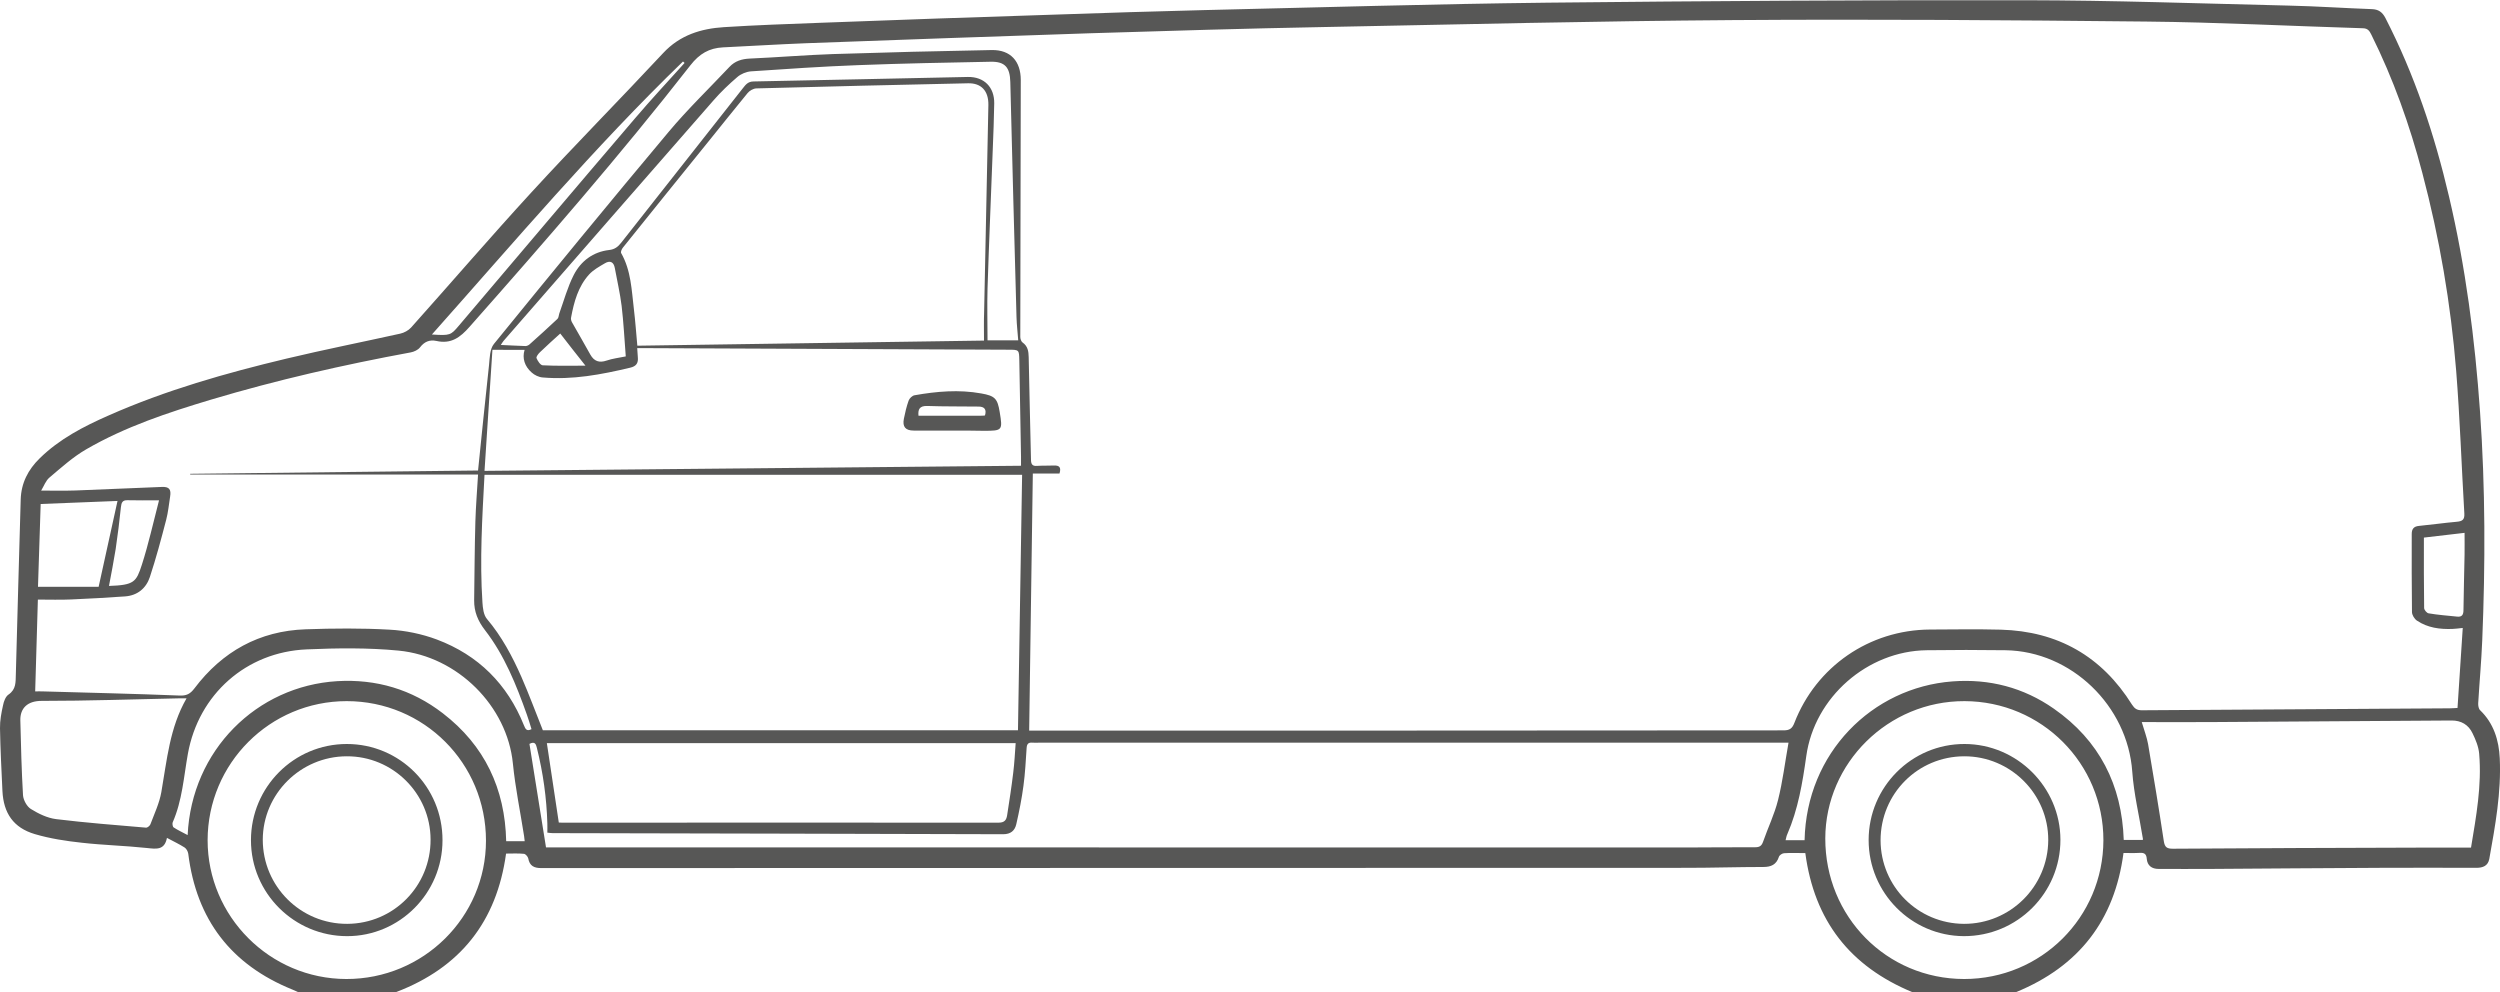 <?xml version="1.0" encoding="utf-8"?>
<!-- Generator: Adobe Illustrator 25.4.1, SVG Export Plug-In . SVG Version: 6.00 Build 0)  -->
<svg version="1.1" id="Layer_1" xmlns="http://www.w3.org/2000/svg" xmlns:xlink="http://www.w3.org/1999/xlink" x="0px" y="0px"
	 viewBox="0 0 205.31 81.47" style="enable-background:new 0 0 205.31 81.47;" xml:space="preserve">
<style type="text/css">
	.st0{clip-path:url(#SVGID_00000165938229241110865310000008699942799913196461_);fill:#575756;}
</style>
<g>
	<defs>
		<rect id="SVGID_1_" width="205.31" height="81.47"/>
	</defs>
	<clipPath id="SVGID_00000062889753982753992760000008900844356687501707_">
		<use xlink:href="#SVGID_1_"  style="overflow:visible;"/>
	</clipPath>
	<path style="clip-path:url(#SVGID_00000062889753982753992760000008900844356687501707_);fill:#575756;" d="M80.89,34.12
		c0.15-0.5-0.05-0.72-0.5-0.73c-1.41-0.02-2.83,0-4.24-0.05c-0.65-0.02-0.77,0.3-0.72,0.8c1.72,0,3.42,0,5.11,0
		C80.66,34.15,80.78,34.13,80.89,34.12 M78.21,35.36c-1.06,0-2.12,0.01-3.17,0c-0.68,0-0.94-0.31-0.81-0.97
		c0.1-0.51,0.22-1.01,0.39-1.49c0.07-0.19,0.3-0.41,0.49-0.44c1.81-0.32,3.64-0.48,5.47-0.15c1.13,0.2,1.34,0.42,1.52,1.53
		c0.25,1.51,0.23,1.54-1.31,1.54C79.92,35.36,79.06,35.36,78.21,35.36"/>
	<path style="clip-path:url(#SVGID_00000062889753982753992760000008900844356687501707_);fill:#575756;" d="M28.47,62.11
		c-3.79,0.01-6.88,3.09-6.89,6.85c0,3.83,3.11,6.93,6.94,6.91c3.81-0.02,6.86-3.11,6.84-6.93C35.35,65.16,32.25,62.09,28.47,62.11
		 M36.34,69.01c0,4.34-3.52,7.87-7.83,7.87c-4.35,0-7.9-3.53-7.9-7.88c0-4.36,3.52-7.9,7.87-7.9C32.84,61.1,36.35,64.63,36.34,69.01
		"/>
	<path style="clip-path:url(#SVGID_00000062889753982753992760000008900844356687501707_);fill:#575756;" d="M161.31,62.11
		c-3.82,0.01-6.87,3.08-6.87,6.9c0.01,3.79,3.06,6.84,6.85,6.86c3.8,0.01,6.9-3.07,6.92-6.87C168.23,65.21,165.11,62.1,161.31,62.11
		 M153.46,68.99c0-4.36,3.53-7.9,7.88-7.89c4.32,0.01,7.86,3.55,7.87,7.86c0.01,4.38-3.55,7.93-7.93,7.92
		C156.97,76.86,153.46,73.33,153.46,68.99"/>
	<path style="clip-path:url(#SVGID_00000062889753982753992760000008900844356687501707_);fill:#575756;" d="M3.41,57.56
		c3.77,0,7.54-0.13,11.31-0.21c0.19,0,0.39,0,0.6,0c-1.39,2.41-1.61,5.08-2.07,7.7c-0.16,0.91-0.57,1.77-0.9,2.65
		c-0.05,0.12-0.24,0.28-0.36,0.27c-2.46-0.21-4.93-0.4-7.38-0.7c-0.72-0.09-1.44-0.44-2.07-0.83c-0.33-0.2-0.62-0.73-0.65-1.13
		c-0.12-2.05-0.17-4.1-0.22-6.16C1.65,58.17,2.25,57.56,3.41,57.56 M3.11,49.24c0.95,0,1.84,0.03,2.73-0.01
		c1.48-0.06,2.95-0.15,4.42-0.25c1.02-0.07,1.74-0.66,2.05-1.6c0.51-1.55,0.93-3.12,1.34-4.7c0.16-0.61,0.22-1.26,0.32-1.89
		c0.1-0.6-0.07-0.83-0.69-0.8c-2.36,0.09-4.71,0.2-7.07,0.29c-0.89,0.03-1.79,0.01-2.83,0.01c0.23-0.38,0.38-0.82,0.68-1.07
		c0.97-0.82,1.93-1.69,3.02-2.32c3.21-1.86,6.72-3.02,10.25-4.08c5.39-1.61,10.87-2.86,16.4-3.88c0.27-0.05,0.6-0.2,0.76-0.41
		c0.36-0.47,0.79-0.65,1.35-0.53c1.2,0.27,1.95-0.28,2.73-1.17c6.21-7.02,12.36-14.08,18.13-21.47c0.74-0.95,1.54-1.41,2.67-1.47
		c2.27-0.11,4.55-0.25,6.82-0.34c7.79-0.28,15.58-0.57,23.37-0.82c6.39-0.2,12.79-0.39,19.18-0.51c11.19-0.22,22.38-0.49,33.57-0.57
		c11.31-0.08,22.63,0,33.94,0.12c5.93,0.06,11.86,0.37,17.8,0.55c0.41,0.01,0.54,0.22,0.69,0.52c1.81,3.64,3.16,7.44,4.19,11.36
		c1.41,5.33,2.34,10.75,2.78,16.25c0.31,3.9,0.44,7.81,0.67,11.72c0.03,0.51-0.16,0.64-0.63,0.68c-1.03,0.09-2.06,0.24-3.1,0.34
		c-0.42,0.04-0.59,0.25-0.59,0.66c0,2.14-0.01,4.28,0.02,6.41c0,0.24,0.2,0.57,0.41,0.71c0.88,0.59,1.88,0.72,2.92,0.68
		c0.24-0.01,0.47-0.04,0.84-0.08c-0.15,2.23-0.28,4.38-0.43,6.57c-0.25,0.01-0.44,0.03-0.63,0.03c-8.43,0.05-16.87,0.1-25.3,0.16
		c-0.4,0-0.59-0.14-0.8-0.46c-2.49-3.98-6.1-6.03-10.78-6.16c-1.94-0.05-3.88-0.02-5.82-0.01c-4.97,0.03-9.34,3.04-11.13,7.67
		c-0.18,0.47-0.4,0.61-0.89,0.61C126.03,60,105.58,60,85.13,60h-0.61c0.1-7.05,0.2-14.04,0.3-21.11h2.19
		c0.16-0.52-0.02-0.68-0.47-0.66c-0.46,0.02-0.92,0-1.38,0.03c-0.37,0.03-0.48-0.13-0.49-0.48c-0.06-2.82-0.14-5.63-0.19-8.45
		c-0.01-0.48-0.07-0.9-0.51-1.21c-0.11-0.08-0.18-0.3-0.18-0.45c0.01-7.03,0.02-14.06,0.04-21.1c0-1.54-0.84-2.48-2.37-2.46
		c-4.36,0.08-8.71,0.19-13.06,0.33c-2.28,0.08-4.55,0.27-6.82,0.37c-0.66,0.03-1.22,0.2-1.67,0.68c-1.67,1.77-3.43,3.47-4.99,5.33
		c-4.84,5.77-9.61,11.59-14.36,17.43c-0.34,0.42-0.34,1.15-0.4,1.74c-0.31,2.85-0.6,5.71-0.9,8.65c-7.87,0.09-15.75,0.18-23.64,0.27
		c0,0.02,0,0.04,0,0.06h23.64c-0.08,1.32-0.18,2.59-0.22,3.86c-0.06,2.15-0.07,4.31-0.1,6.47c-0.01,0.92,0.3,1.69,0.89,2.45
		c1.6,2.07,2.57,4.49,3.44,6.94c0.14,0.39,0.26,0.79,0.38,1.19c-0.4,0.21-0.5-0.02-0.62-0.31c-1.36-3.39-3.75-5.77-7.15-7.05
		c-1.23-0.46-2.58-0.74-3.89-0.81c-2.29-0.13-4.6-0.11-6.89-0.03c-3.81,0.13-6.85,1.83-9.13,4.85c-0.35,0.46-0.65,0.62-1.25,0.59
		c-3.73-0.15-7.47-0.23-11.2-0.34c-0.2-0.01-0.39,0-0.63,0C2.96,54.27,3.03,51.76,3.11,49.24 M9.93,41.65
		c0.04-0.38,0.13-0.59,0.56-0.57c0.79,0.02,1.59,0.01,2.57,0.01c-0.47,1.81-0.86,3.58-1.41,5.29c-0.46,1.42-0.63,1.67-2.7,1.74
		c0.19-1.02,0.39-2.02,0.55-3.03C9.67,43.94,9.81,42.8,9.93,41.65 M3.34,41.39c2.13-0.09,4.23-0.17,6.31-0.25
		c-0.52,2.39-1.03,4.7-1.55,7.05H3.12C3.19,45.9,3.27,43.69,3.34,41.39 M56.09,5.05c0.04,0.04,0.09,0.08,0.13,0.12
		c-1.36,1.51-2.75,3-4.07,4.55c-4.84,5.66-9.65,11.35-14.47,17.03c-0.66,0.78-0.71,0.82-2.21,0.72C42.26,19.84,48.8,12.1,56.09,5.05
		 M202.4,45.55c-0.03,1.52-0.07,3.03-0.09,4.55c0,0.37-0.11,0.58-0.51,0.54c-0.79-0.08-1.58-0.14-2.35-0.27
		c-0.15-0.02-0.37-0.28-0.37-0.44c-0.03-1.91-0.02-3.83-0.02-5.78c1.11-0.13,2.18-0.25,3.34-0.39
		C202.4,44.41,202.41,44.98,202.4,45.55 M203.05,60.21c0.26,0.53,0.5,1.11,0.55,1.69c0.22,2.59-0.24,5.12-0.67,7.71
		c-1.44,0-2.83,0-4.23,0c-6.75,0.02-13.5,0.04-20.25,0.09c-0.49,0-0.67-0.11-0.75-0.63c-0.4-2.66-0.84-5.31-1.29-7.96
		c-0.1-0.56-0.31-1.1-0.52-1.81c1.94,0,3.77,0.01,5.6,0c6.61-0.04,13.22-0.08,19.83-0.13C202.12,59.16,202.72,59.52,203.05,60.21
		 M175.98,68.98h-1.57c-0.15-4.51-2-8.17-5.74-10.78c-2.49-1.74-5.3-2.47-8.33-2.24c-6.6,0.5-11.99,5.88-12.14,13.04h-1.56
		c0.05-0.19,0.07-0.35,0.14-0.49c0.89-2.05,1.25-4.22,1.56-6.42c0.67-4.83,5.02-8.63,9.89-8.69c2.16-0.03,4.32-0.03,6.47,0
		c5.41,0.08,10.03,4.57,10.41,9.97c0.13,1.82,0.57,3.62,0.86,5.43C175.99,68.84,175.98,68.88,175.98,68.98 M161.3,80.4
		c-6.37-0.01-11.41-5.12-11.4-11.55c0.02-6.2,5.17-11.29,11.44-11.27c6.33,0.02,11.41,5.12,11.4,11.43
		C172.72,75.34,167.63,80.4,161.3,80.4 M83.41,61.03c-0.06,0.82-0.1,1.63-0.2,2.43c-0.14,1.17-0.32,2.33-0.5,3.49
		c-0.06,0.37-0.19,0.61-0.7,0.61c-11.95-0.01-23.9,0-35.86,0c-0.1,0-0.2-0.01-0.26-0.01c-0.33-2.21-0.65-4.35-0.98-6.52H83.41z
		 M83.94,38.98c-0.11,6.97-0.23,13.96-0.34,20.99H44.58c-0.59-1.47-1.13-2.94-1.76-4.38c-0.75-1.7-1.62-3.33-2.83-4.76
		c-0.28-0.33-0.34-0.89-0.37-1.35c-0.23-3.47-0.02-6.94,0.17-10.49H83.94z M43.08,28.74c-0.21,0.68,0.01,1.35,0.58,1.85
		c0.24,0.22,0.6,0.39,0.92,0.41c2.44,0.21,4.8-0.24,7.16-0.8c0.53-0.12,0.69-0.39,0.64-0.88c-0.02-0.22-0.03-0.44-0.05-0.73
		c0.22,0,0.42,0,0.61,0c9.95,0.04,19.9,0.09,29.86,0.13c0.9,0,0.89,0,0.91,0.88c0.04,2.63,0.09,5.27,0.14,7.91c0,0.23,0,0.47,0,0.74
		c-14.71,0.14-29.34,0.28-44.06,0.42c0.22-3.33,0.43-6.59,0.65-9.94H43.08z M81.1,23.69c0.12-3.81,0.29-7.62,0.43-11.43
		c0.05-1.26,0.1-2.51,0.12-3.77c0.02-1.33-0.83-2.19-2.16-2.17c-5.88,0.12-11.75,0.26-17.62,0.37c-0.44,0.01-0.63,0.26-0.85,0.54
		c-3.34,4.23-6.68,8.47-10.01,12.71c-0.26,0.33-0.53,0.54-0.97,0.59c-1.34,0.15-2.33,0.91-2.92,2.05c-0.51,1-0.81,2.11-1.19,3.17
		c-0.05,0.15-0.05,0.35-0.15,0.44c-0.76,0.71-1.52,1.41-2.3,2.1c-0.08,0.07-0.22,0.13-0.32,0.13c-0.65-0.02-1.3-0.06-2.03-0.09
		c0.1-0.15,0.15-0.25,0.23-0.34C47.1,21.4,52.84,14.82,58.59,8.25c0.6-0.69,1.27-1.33,1.97-1.93c0.29-0.25,0.73-0.43,1.11-0.46
		c2.93-0.2,5.86-0.4,8.79-0.51c3.63-0.14,7.27-0.21,10.91-0.28c1.17-0.02,1.57,0.47,1.6,1.66c0.16,6.45,0.33,12.9,0.51,19.34
		c0.02,0.61,0.09,1.23,0.14,1.88H81.1C81.1,26.51,81.06,25.1,81.1,23.69 M48.08,30.03c-1.17,0-2.35,0.03-3.51-0.03
		c-0.19-0.01-0.41-0.35-0.51-0.59c-0.04-0.11,0.15-0.36,0.29-0.49c0.56-0.54,1.14-1.06,1.66-1.53
		C46.68,28.26,47.35,29.11,48.08,30.03 M46.97,26.46c-0.06-0.11-0.1-0.27-0.07-0.39c0.24-1.28,0.58-2.54,1.48-3.53
		c0.35-0.38,0.84-0.65,1.3-0.92c0.42-0.25,0.72-0.11,0.81,0.39c0.19,1.04,0.43,2.06,0.56,3.11c0.16,1.36,0.23,2.73,0.34,4.15
		c-0.6,0.12-1.1,0.18-1.57,0.34c-0.61,0.21-1.03,0.06-1.34-0.49C47.98,28.22,47.47,27.34,46.97,26.46 M80.81,27.97
		c-9.53,0.14-18.98,0.28-28.47,0.42c-0.09-0.97-0.16-1.98-0.28-2.98c-0.19-1.58-0.23-3.19-1.05-4.63c-0.05-0.1,0.05-0.33,0.15-0.45
		c2.34-2.91,4.68-5.82,7.03-8.72c1.07-1.32,2.12-2.65,3.2-3.96c0.16-0.2,0.47-0.38,0.72-0.39C67.9,7.1,73.69,6.97,79.49,6.84
		c1.09-0.03,1.7,0.62,1.68,1.78c-0.12,5.67-0.24,11.34-0.35,17.01C80.79,26.4,80.81,27.15,80.81,27.97 M146.02,65.7
		c-0.29,1.17-0.83,2.28-1.23,3.43c-0.12,0.34-0.29,0.45-0.65,0.45c-1.92-0.01-3.84,0.02-5.76,0.02c-30.96,0-61.91-0.01-92.87-0.01
		h-0.67c-0.46-2.86-0.91-5.68-1.36-8.5c0.48-0.25,0.54,0.07,0.61,0.33c0.51,2.04,0.8,4.11,0.86,6.21c0.01,0.24,0,0.47,0,0.75
		c0.18,0.02,0.31,0.04,0.44,0.04c12.33,0.03,24.66,0.05,36.99,0.09c0.63,0,0.96-0.3,1.08-0.82c0.24-1.05,0.45-2.1,0.59-3.16
		c0.14-1.03,0.19-2.07,0.26-3.1c0.02-0.33,0.14-0.47,0.47-0.44c0.2,0.02,0.4,0,0.6,0H146h0.88C146.59,62.62,146.4,64.19,146.02,65.7
		 M41.57,69.09c-0.09-4.32-1.77-7.87-5.2-10.51c-2.55-1.97-5.48-2.83-8.68-2.64c-6.6,0.4-11.95,5.66-12.28,12.64
		c-0.41-0.22-0.8-0.4-1.15-0.63c-0.08-0.05-0.12-0.3-0.08-0.41c0.79-1.8,0.91-3.74,1.25-5.64c0.88-4.88,4.79-8.36,9.76-8.57
		c2.51-0.11,5.05-0.14,7.54,0.1c4.87,0.47,8.93,4.58,9.39,9.27c0.2,2,0.61,3.97,0.92,5.96c0.02,0.12,0.03,0.24,0.05,0.42H41.57z
		 M28.44,80.4c-6.28-0.01-11.39-5.14-11.39-11.4c0.01-6.31,5.12-11.42,11.42-11.42c6.35,0,11.44,5.1,11.44,11.46
		C39.91,75.32,34.77,80.41,28.44,80.4 M2.86,68.5c1.25,0.37,2.57,0.57,3.87,0.71c1.76,0.2,3.55,0.24,5.32,0.43
		c0.77,0.08,1.46,0.21,1.66-0.83c0.54,0.29,1.01,0.51,1.45,0.79c0.15,0.1,0.27,0.32,0.3,0.51c0.67,5.4,3.51,9.12,8.56,11.16
		c0.15,0.06,0.3,0.13,0.45,0.2h0.29h7.78c5.26-2.01,8.25-5.78,9.02-11.37c0.49,0,0.99-0.03,1.47,0.02c0.13,0.01,0.32,0.23,0.35,0.37
		c0.11,0.62,0.48,0.8,1.06,0.8c31.38-0.01,62.76-0.01,94.13-0.02c2.08,0,4.16-0.07,6.24-0.07c0.64,0,1.07-0.19,1.28-0.83
		c0.04-0.14,0.27-0.29,0.42-0.3c0.57-0.04,1.15-0.01,1.75-0.01c0.74,5.56,3.68,9.3,8.79,11.42l8.51,0c5.17-2.12,8.1-5.9,8.83-11.43
		c0.46,0,0.9,0.02,1.34-0.01c0.37-0.02,0.54,0.09,0.57,0.49c0.05,0.56,0.41,0.83,0.98,0.83c1.42,0,2.84,0.01,4.25,0
		c4.64-0.03,9.27-0.07,13.91-0.09c2.64-0.01,5.28-0.01,7.92,0c0.55,0,0.96-0.16,1.07-0.73c0.49-2.73,0.99-5.47,0.86-8.26
		c-0.07-1.48-0.49-2.87-1.61-3.95c-0.13-0.12-0.17-0.39-0.16-0.58c0.1-1.71,0.26-3.42,0.33-5.14c0.26-6.27,0.26-12.54-0.18-18.8
		c-0.42-5.96-1.18-11.86-2.55-17.68c-1.19-5.08-2.83-10-5.22-14.65c-0.25-0.48-0.56-0.71-1.11-0.73c-2.28-0.08-4.55-0.24-6.83-0.29
		c-7.21-0.17-14.43-0.43-21.64-0.44c-13.07-0.02-26.14,0.06-39.21,0.2c-9.41,0.11-18.82,0.39-28.23,0.61
		c-4.07,0.1-8.15,0.23-12.22,0.37C80.23,1.4,73.82,1.63,67.41,1.87c-2.65,0.1-5.31,0.19-7.96,0.36c-1.88,0.12-3.61,0.65-4.98,2.12
		c-3.58,3.84-7.28,7.58-10.83,11.45c-3.35,3.65-6.58,7.41-9.88,11.1c-0.22,0.24-0.57,0.43-0.89,0.5c-3.11,0.69-6.24,1.31-9.34,2.05
		c-4.98,1.19-9.91,2.59-14.61,4.67c-2.05,0.9-4.04,1.93-5.66,3.52c-0.95,0.93-1.52,2.02-1.56,3.39C1.57,45.81,1.42,50.61,1.3,55.4
		c-0.02,0.62,0.03,1.21-0.6,1.64c-0.24,0.16-0.39,0.56-0.45,0.88C0.11,58.54-0.01,59.18,0,59.81c0.03,1.72,0.12,3.43,0.2,5.15
		C0.29,66.78,1.1,67.98,2.86,68.5"/>
</g>
</svg>
